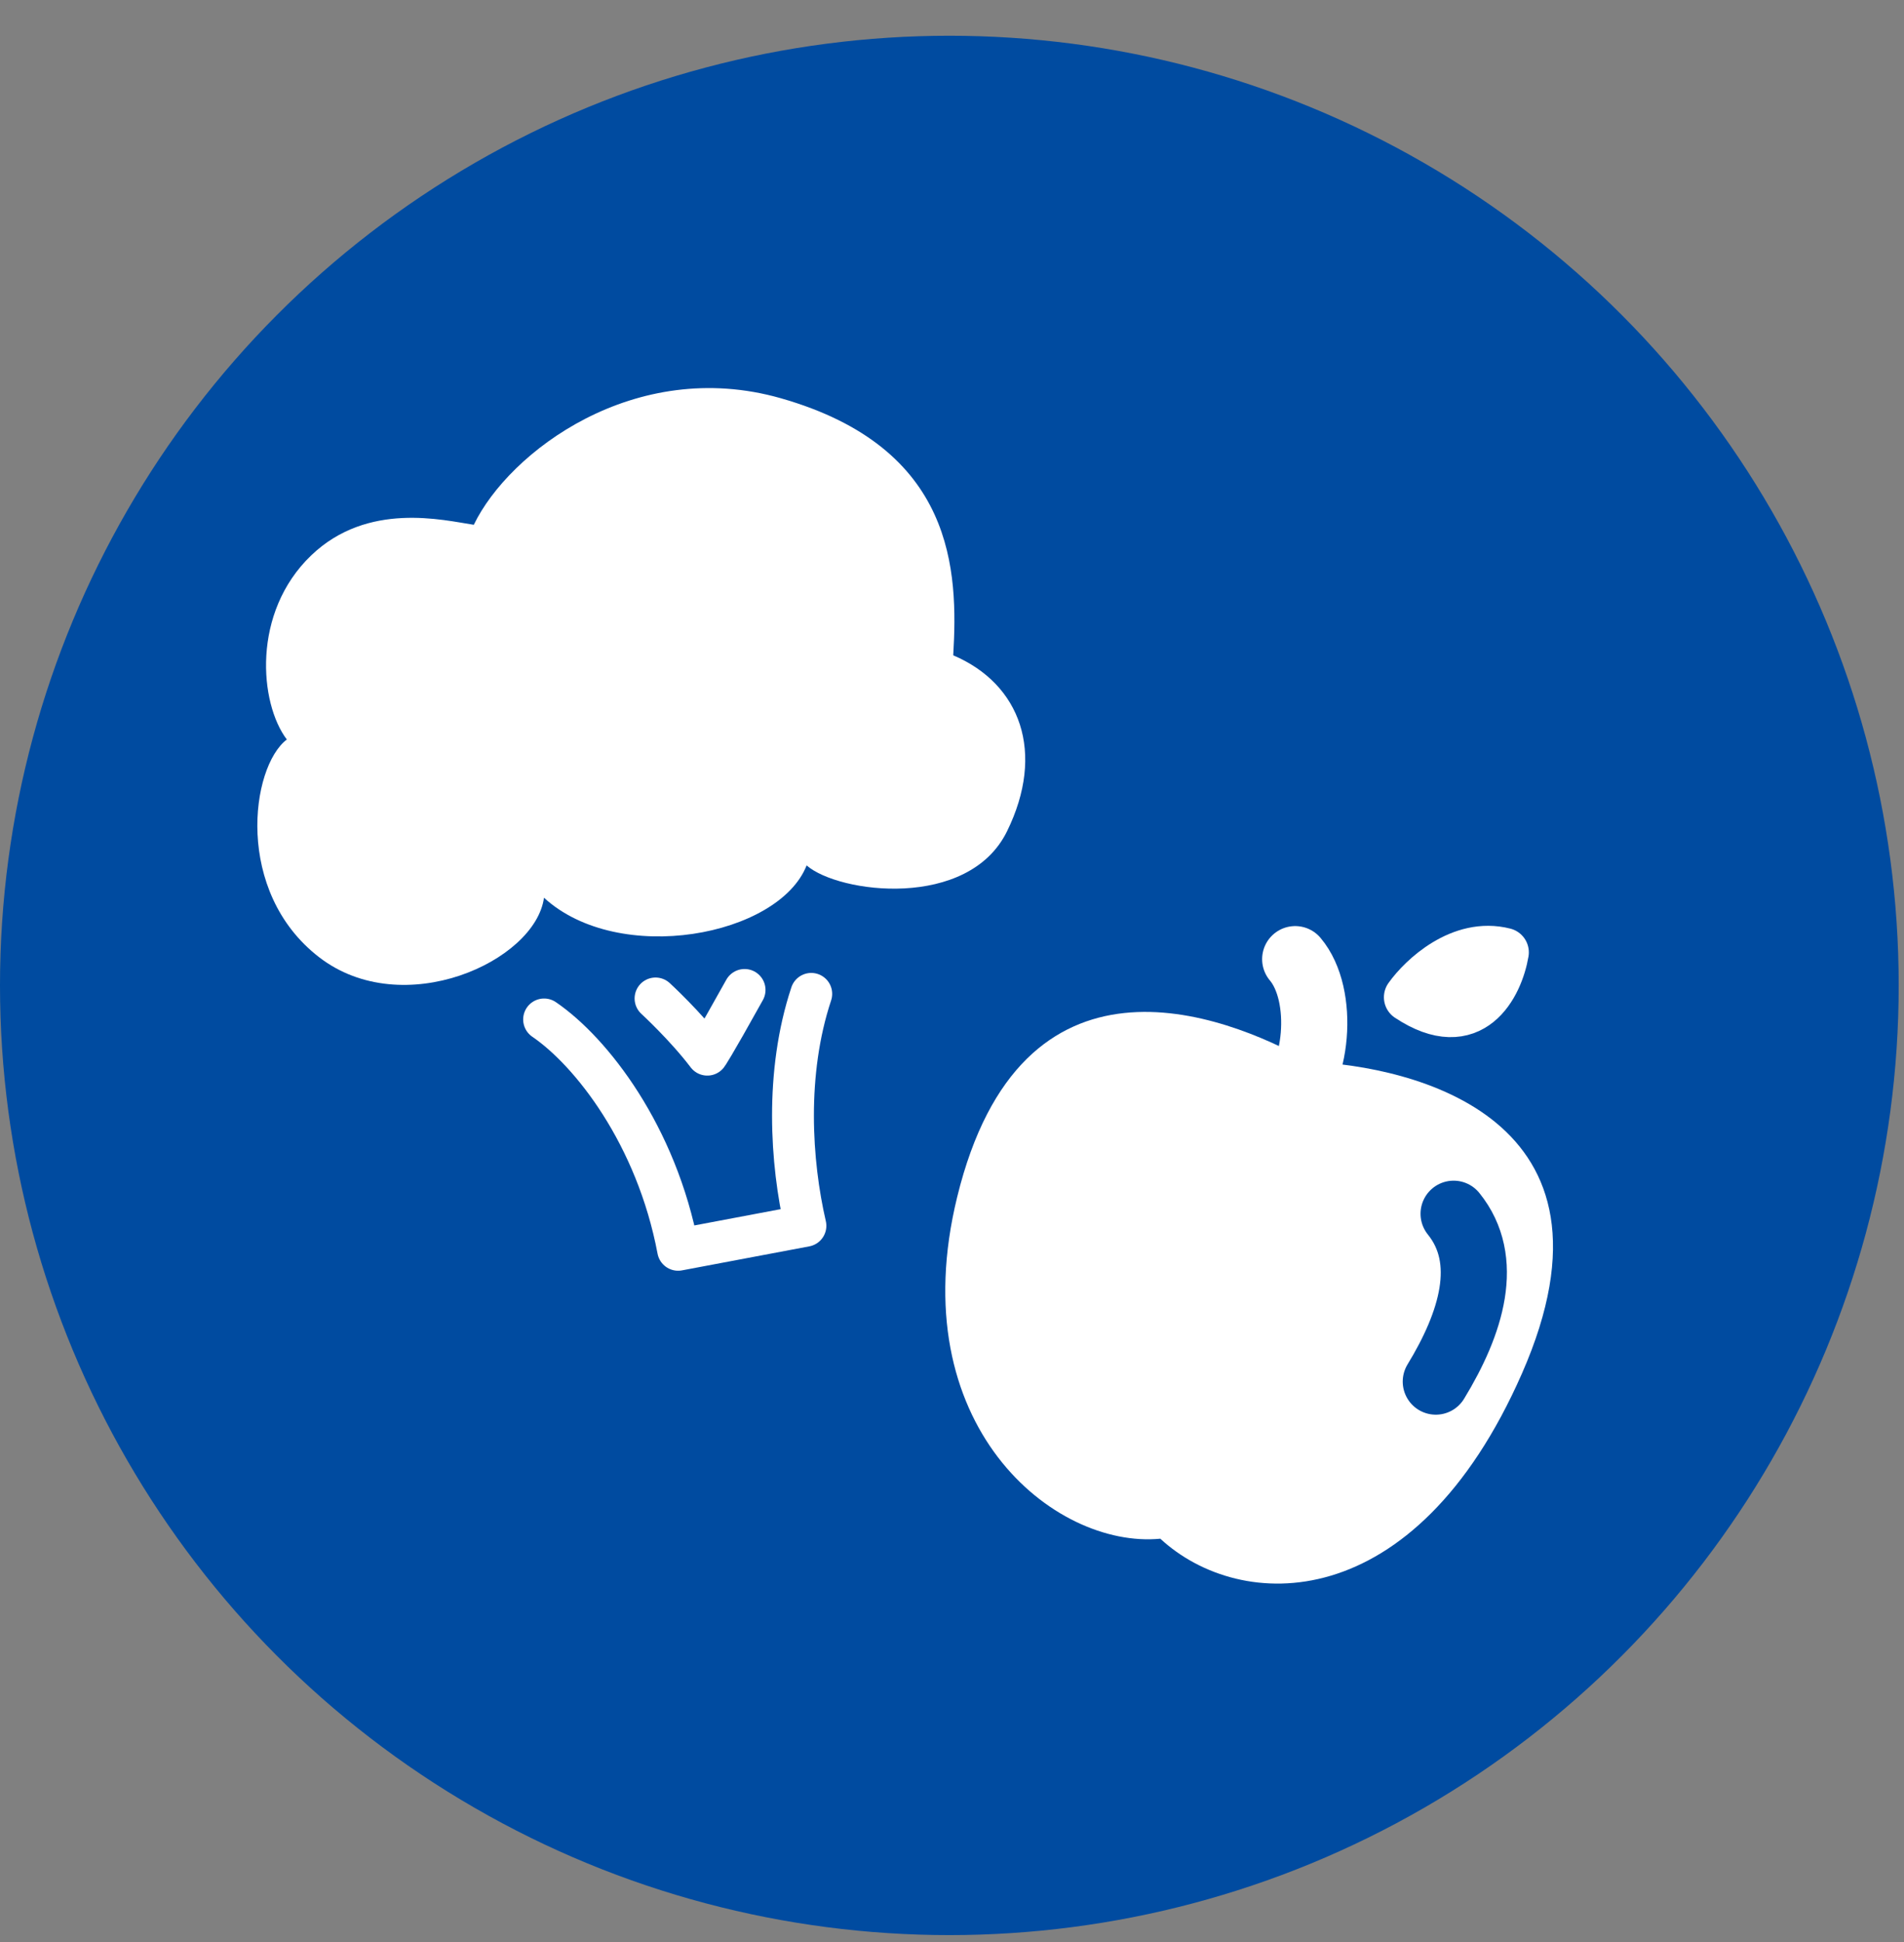 <svg width="51" height="52" fill="none" xmlns="http://www.w3.org/2000/svg"><rect width="100%" height="100%" fill="#808080" stroke="none"/><circle cx="25.429" cy="26.386" r="25.429" fill="#004BA0"/><path d="M37.725 26.703c.373-.524 1.408-1.499 2.57-1.202-.147.872-.866 2.332-2.57 1.202z" fill="#fff" stroke="#fff" stroke-width="1.312" stroke-linecap="round" stroke-linejoin="round"/><path d="M25.639 32.05c1.71-6.985 7.08-4.942 9.435-3.621 2.73.123 8.718 1.466 5.691 8.352-2.878 6.549-7.538 6.405-9.685 4.42-2.854.275-6.935-3.047-5.441-9.151z" fill="#fff"/><path d="M34.36 29.657c.958-.809 1.142-3.017.333-3.974" stroke="#fff" stroke-width="1.772" stroke-linecap="round" stroke-linejoin="round"/><path d="M38.936 32.5c1.004 1.243.475 2.934-.477 4.494" stroke="#004BA0" stroke-width="1.772" stroke-linecap="round" stroke-linejoin="round"/><path d="M14.574 27.297c1.267.865 3.011 3.098 3.59 6.168l3.41-.643c-.392-1.692-.549-4.09.156-6.21m-4.171.123s.8.733 1.387 1.505c0 0 .118-.15.998-1.733" stroke="#fff" stroke-width="1.121" stroke-linecap="round" stroke-linejoin="round"/><path d="M20.913 10.663c-3.912-1.115-7.28 1.438-8.222 3.389-.817-.123-2.841-.632-4.356.82-1.597 1.532-1.388 3.96-.652 4.929-.969.736-1.412 4.074.865 5.83 2.242 1.729 5.791.114 6.023-1.593 2.007 1.837 6.285 1.032 7.035-.865.86.748 4.331 1.196 5.367-.912 1.036-2.107.364-3.947-1.44-4.714.131-2.24.061-5.55-4.62-6.884z" fill="#fff"/></svg>
